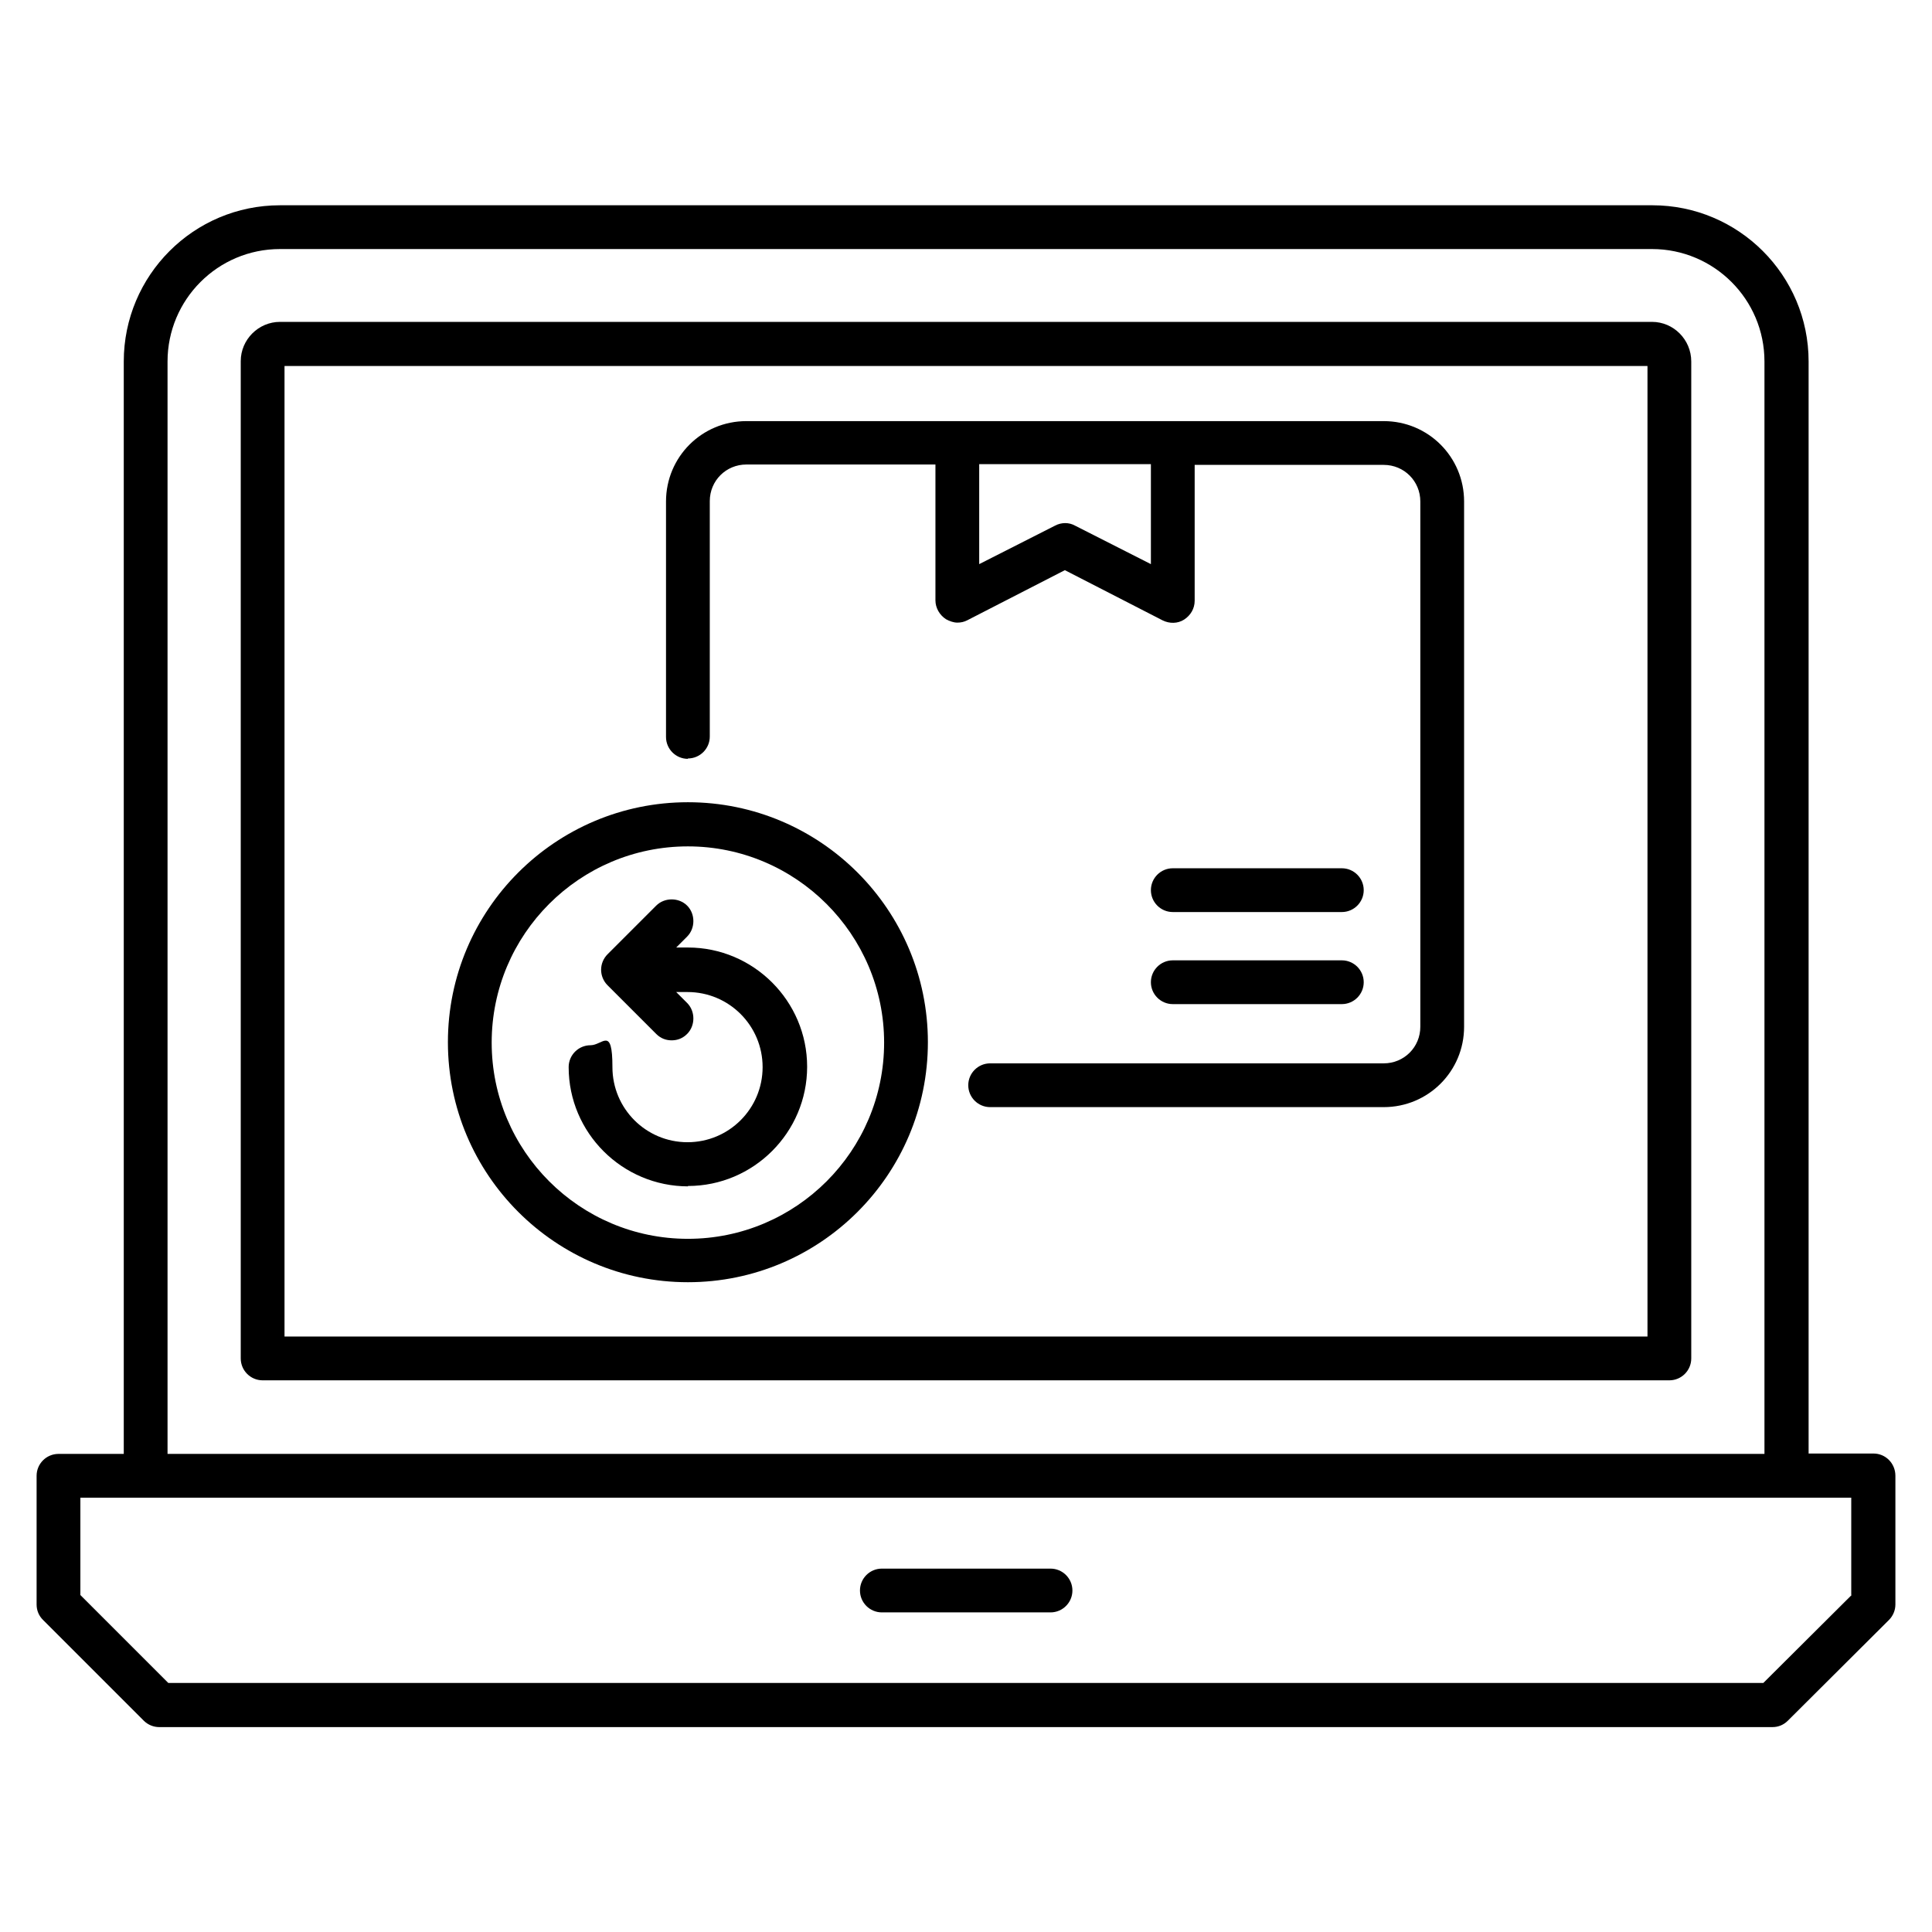 <?xml version="1.0" encoding="UTF-8"?>
<svg id="Layer_1" xmlns="http://www.w3.org/2000/svg" version="1.1" viewBox="0 0 512 512">
  <!-- Generator: Adobe Illustrator 29.7.1, SVG Export Plug-In . SVG Version: 2.1.1 Build 8)  -->
  <path d="M496.5,385.2h-17.2V95.8c0-22.9-18.6-41.4-41.4-41.4H74.2c-22.9,0-41.4,18.6-41.4,41.4v289.5H15.5c-3.2,0-5.8,2.6-5.8,5.8v34.1c0,1.6.6,3,1.7,4.1l26.7,26.7c1.1,1.1,2.6,1.7,4.1,1.7h427.5c1.6,0,3-.6,4.1-1.7l26.8-26.7c1.1-1.1,1.7-2.6,1.7-4.1v-34.1c0-3.3-2.6-5.9-5.8-5.9h0ZM44.4,95.8c0-16.4,13.3-29.8,29.8-29.8h363.6c16.4,0,29.8,13.3,29.8,29.8v289.5H44.4V95.8ZM490.7,422.7l-23.4,23.3H44.6l-23.3-23.3v-25.8h469.3v25.8h.1Z"/>
  <path d="M437.8,85.3H74.2c-5.7,0-10.4,4.7-10.4,10.4v264.3c0,3.2,2.6,5.8,5.8,5.8h372.8c3.2,0,5.8-2.6,5.8-5.8V95.8c0-5.8-4.7-10.5-10.4-10.5h0ZM436.6,354.2H75.4V97h361.2v257.2Z"/>
  <path d="M233.7,427.3h44.7c3.2,0,5.8-2.6,5.8-5.8s-2.6-5.8-5.8-5.8h-44.7c-3.2,0-5.8,2.6-5.8,5.8s2.6,5.8,5.8,5.8Z"/>
  <path d="M182.3,339.8c35.1,0,63.6-28.5,63.6-63.6s-28.5-63.6-63.6-63.6-63.6,28.5-63.6,63.6,28.5,63.6,63.6,63.6h0ZM182.3,224.3c28.6,0,52,23.3,52,52s-23.3,52-52,52-52-23.3-52-52,23.3-52,52-52h0Z"/>
  <path d="M310.8,241.7h44.8c3.2,0,5.8-2.6,5.8-5.8s-2.6-5.8-5.8-5.8h-44.8c-3.2,0-5.8,2.6-5.8,5.8s2.6,5.8,5.8,5.8Z"/>
  <path d="M310.8,266.1h44.8c3.2,0,5.8-2.6,5.8-5.8s-2.6-5.8-5.8-5.8h-44.8c-3.2,0-5.8,2.6-5.8,5.8s2.6,5.8,5.8,5.8Z"/>
  <path d="M182.3,314.3c17.4,0,31.6-14.2,31.6-31.6s-14.2-31.6-31.6-31.6h-3.1l2.9-2.9c2.2-2.2,2.2-6,0-8.2s-6-2.2-8.2,0l-12.9,12.9c-1.1,1.1-1.7,2.6-1.7,4.1s.6,3,1.7,4.1l12.9,12.9c1.2,1.2,2.6,1.7,4.1,1.7s2.9-.5,4.1-1.7c2.2-2.2,2.2-6,0-8.2l-2.9-2.9h3c11,0,19.9,8.9,19.9,19.9s-8.9,19.9-19.9,19.9-19.9-8.9-19.9-19.9-2.6-5.8-5.8-5.8-5.8,2.6-5.8,5.8c0,17.4,14.2,31.6,31.7,31.6h-.1Z"/>
  <path d="M182.3,201c3.2,0,5.8-2.6,5.8-5.8v-62.4c0-5.4,4.3-9.7,9.7-9.7h50.1v36c0,2,1.1,3.9,2.8,5,.9.5,2,.9,3,.9s1.8-.2,2.6-.6l25.9-13.3,25.9,13.3c1.8.9,4,.9,5.7-.2s2.8-2.9,2.8-5v-36h50.1c5.4,0,9.7,4.3,9.7,9.7v139.2c0,5.4-4.3,9.7-9.7,9.7h-104.3c-3.2,0-5.8,2.6-5.8,5.8s2.6,5.8,5.8,5.8h104.3c11.8,0,21.3-9.5,21.3-21.3v-139.2c0-11.8-9.5-21.3-21.3-21.3h-168.9c-11.8,0-21.3,9.5-21.3,21.3v62.4c0,3.2,2.6,5.8,5.8,5.8h0ZM305,149.5l-20.1-10.2c-1.6-.9-3.6-.9-5.3,0l-20.1,10.2v-26.5h45.5v26.5Z"/>
</svg>